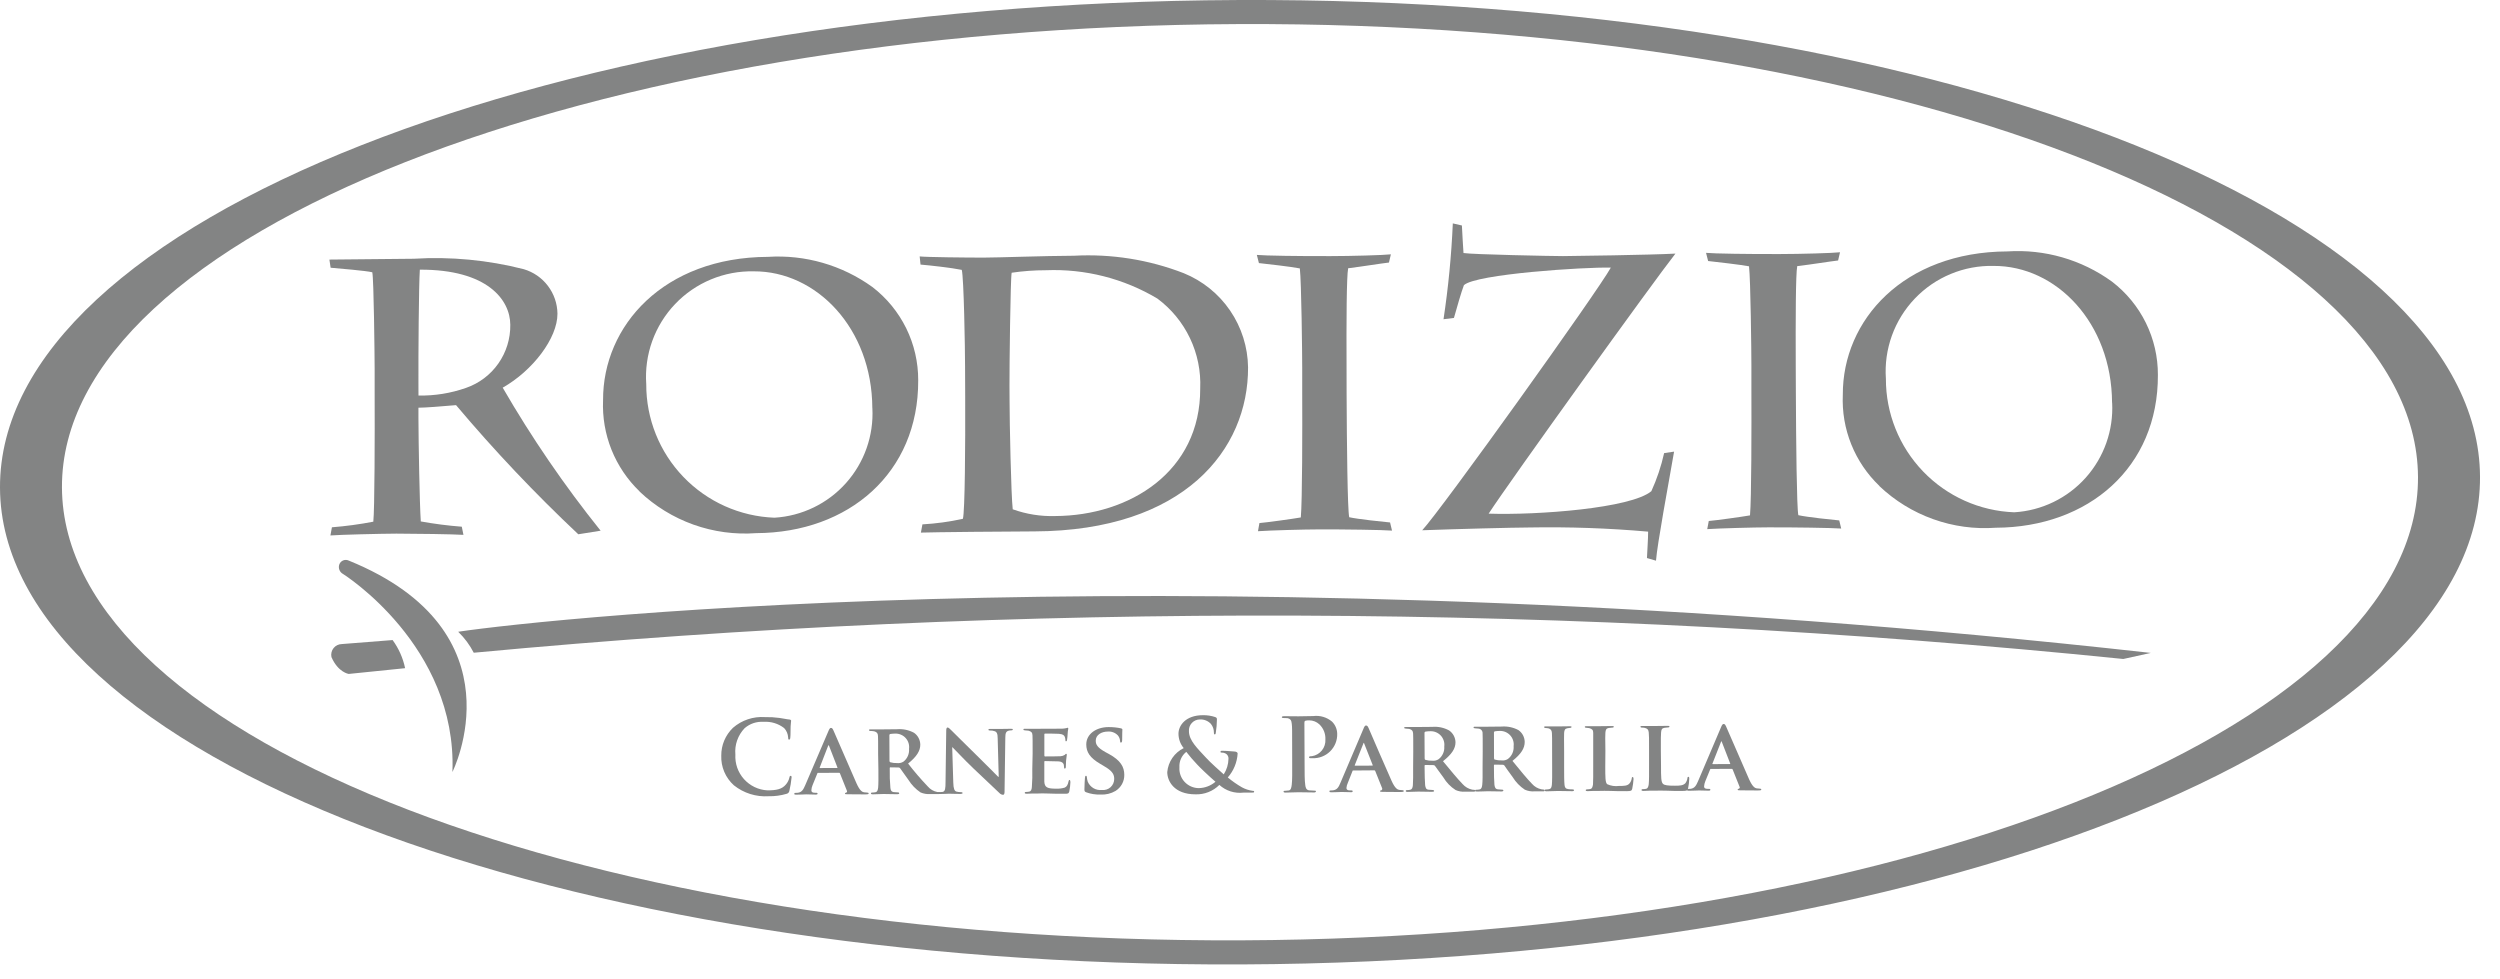 <svg width="120" height="47" viewBox="0 0 120 47" fill="none" xmlns="http://www.w3.org/2000/svg">
<g clip-path="url(#clip0_48_289)">
<path d="M59.417 0.001C26.544 0.147 -0.056 10.624 -3.29377e-06 23.412C0.056 36.2 26.749 46.437 59.621 46.292C92.493 46.147 119.097 35.666 119.041 22.887C118.985 10.108 92.291 -0.143 59.417 0.001ZM59.617 45.136C28.387 45.273 3.027 35.541 2.974 23.399C2.921 11.257 28.193 1.293 59.423 1.156C90.653 1.019 116.009 10.756 116.064 22.9C116.119 35.044 90.845 45 59.617 45.136Z" fill="#838484"/>
<path d="M21.716 37.056C21.716 37.056 25.116 30.311 16.738 26.907C16.697 26.888 16.653 26.877 16.608 26.876C16.563 26.874 16.519 26.882 16.477 26.898C16.435 26.915 16.397 26.939 16.365 26.971C16.333 27.003 16.308 27.04 16.291 27.082C16.258 27.168 16.257 27.263 16.289 27.35C16.322 27.436 16.384 27.508 16.466 27.551C16.466 27.551 21.95 30.992 21.716 37.057" fill="#838484"/>
<path d="M16.407 30.915L18.845 30.723C19.139 31.125 19.344 31.585 19.445 32.073L16.739 32.349C16.739 32.349 16.232 32.28 15.91 31.541C15.894 31.466 15.894 31.388 15.912 31.314C15.929 31.239 15.963 31.169 16.011 31.109C16.059 31.049 16.119 31 16.189 30.967C16.258 30.933 16.333 30.916 16.41 30.915" fill="#838484"/>
<path d="M21.999 30.331C22.299 30.622 22.549 30.959 22.74 31.331C49.08 28.856 75.598 28.956 101.918 31.631L103.239 31.34C57.912 26.28 26.333 29.677 21.999 30.323" fill="#838484"/>
<path d="M30.702 23.589C30.116 23.026 29.656 22.344 29.353 21.59C29.051 20.835 28.912 20.024 28.947 19.212C28.932 15.626 31.867 12.351 36.858 12.329C38.647 12.215 40.42 12.727 41.874 13.776C42.561 14.303 43.117 14.981 43.499 15.758C43.881 16.535 44.077 17.39 44.074 18.256C44.093 22.696 40.742 25.571 36.296 25.591C35.275 25.666 34.249 25.526 33.285 25.182C32.321 24.837 31.439 24.296 30.696 23.591M41.872 19.591C41.856 15.748 39.181 13.011 36.182 13.024C35.478 13.009 34.779 13.14 34.128 13.411C33.478 13.681 32.891 14.084 32.406 14.593C31.92 15.103 31.546 15.709 31.307 16.371C31.069 17.034 30.971 17.739 31.02 18.441C31.014 20.099 31.652 21.694 32.801 22.89C33.949 24.086 35.517 24.789 37.174 24.85C38.493 24.771 39.727 24.173 40.607 23.188C41.487 22.203 41.943 20.91 41.874 19.591" fill="#838484"/>
<path d="M90.214 23.327C89.626 22.765 89.164 22.084 88.861 21.329C88.557 20.575 88.419 19.764 88.455 18.951C88.439 15.364 91.372 12.09 96.355 12.068C98.144 11.951 99.918 12.463 101.37 13.514C102.059 14.04 102.617 14.718 103.001 15.496C103.384 16.273 103.582 17.129 103.579 17.996C103.599 22.436 100.247 25.311 95.8 25.331C94.78 25.405 93.756 25.265 92.794 24.92C91.831 24.576 90.951 24.035 90.209 23.331M101.379 19.331C101.362 15.488 98.693 12.75 95.692 12.764C94.988 12.748 94.287 12.879 93.637 13.149C92.986 13.418 92.398 13.821 91.912 14.331C91.425 14.841 91.05 15.446 90.811 16.109C90.572 16.772 90.474 17.477 90.523 18.18C90.519 19.838 91.159 21.433 92.308 22.629C93.457 23.825 95.026 24.528 96.683 24.59C98.002 24.511 99.236 23.913 100.116 22.928C100.996 21.943 101.452 20.65 101.383 19.331" fill="#838484"/>
<path d="M46.323 17.595C46.323 16.752 46.265 13.326 46.165 12.954C45.684 12.854 44.631 12.737 44.185 12.7L44.144 12.308C44.425 12.344 46.444 12.367 47.228 12.365C47.88 12.365 50.113 12.281 51.55 12.275C53.346 12.178 55.143 12.463 56.82 13.113C57.722 13.479 58.496 14.103 59.045 14.907C59.594 15.711 59.894 16.659 59.907 17.632C59.924 21.584 56.836 25.475 49.659 25.507C48.616 25.507 44.652 25.545 44.203 25.565L44.276 25.17C44.929 25.133 45.579 25.044 46.218 24.903C46.318 24.585 46.339 21.252 46.329 19.081L46.323 17.595ZM48.459 19.239C48.459 20.248 48.532 23.771 48.611 24.446C49.264 24.681 49.955 24.791 50.649 24.77C54.222 24.754 57.628 22.642 57.61 18.648C57.646 17.815 57.478 16.986 57.119 16.234C56.761 15.481 56.223 14.828 55.554 14.331C53.94 13.368 52.08 12.895 50.202 12.971C49.653 12.971 49.104 13.011 48.56 13.091C48.499 13.372 48.451 17.682 48.455 18.505L48.459 19.239Z" fill="#838484"/>
<path d="M64.637 18.885C64.648 21.321 64.68 24.448 64.762 24.827C65.225 24.927 66.348 25.042 66.723 25.078L66.817 25.469C66.405 25.434 64.462 25.406 63.299 25.411C62.667 25.411 60.946 25.458 60.383 25.498L60.452 25.107C60.775 25.082 62.046 24.907 62.439 24.837C62.511 24.046 62.515 20.578 62.506 18.748V17.641C62.506 17.022 62.469 13.521 62.392 12.884C62.018 12.807 60.782 12.666 60.428 12.628L60.328 12.236C60.684 12.272 62.407 12.299 63.883 12.293C64.835 12.293 66.444 12.247 66.762 12.208L66.67 12.602C66.295 12.644 65.379 12.794 64.712 12.876C64.634 13.249 64.625 15.421 64.635 17.723L64.637 18.885Z" fill="#838484"/>
<path d="M86.201 18.787C86.212 21.223 86.242 24.35 86.32 24.729C86.788 24.829 87.909 24.944 88.284 24.98L88.378 25.37C87.967 25.337 86.023 25.308 84.863 25.313C84.229 25.313 82.515 25.36 81.947 25.398L82.021 25.008C82.338 24.983 83.609 24.808 84 24.738C84.072 23.947 84.074 20.479 84.067 18.65V17.542C84.067 16.924 84.03 13.422 83.953 12.783C83.58 12.709 82.345 12.568 81.99 12.529L81.89 12.137C82.246 12.173 83.968 12.2 85.442 12.194C86.394 12.194 88.004 12.148 88.321 12.109L88.229 12.503C87.855 12.545 86.941 12.695 86.267 12.774C86.193 13.149 86.187 15.322 86.196 17.623L86.201 18.787Z" fill="#838484"/>
<path d="M21.889 19.445C23.724 21.623 25.684 23.693 27.758 25.645L28.83 25.474C27.092 23.307 25.521 21.012 24.13 18.608C25.569 17.792 26.763 16.233 26.758 15.056C26.752 14.573 26.591 14.105 26.299 13.721C26.008 13.336 25.6 13.056 25.137 12.92C23.413 12.48 21.632 12.311 19.856 12.42L15.811 12.46L15.87 12.851C16.281 12.888 17.555 12.993 17.87 13.069C17.944 13.422 17.98 17.026 17.983 17.702V18.851C17.992 20.818 17.983 24.491 17.919 25.041C17.262 25.168 16.599 25.257 15.932 25.31L15.86 25.702C16.292 25.666 18.26 25.618 19.026 25.614C19.884 25.614 21.776 25.642 22.245 25.673L22.166 25.282C21.506 25.231 20.849 25.147 20.198 25.029C20.14 24.166 20.09 21.278 20.085 20.055V19.57C20.406 19.57 21.17 19.508 21.885 19.447M20.085 18.407C20.079 17.074 20.101 13.715 20.152 12.944C23.391 12.929 24.489 14.391 24.494 15.589C24.503 16.253 24.303 16.903 23.922 17.447C23.541 17.991 22.998 18.401 22.371 18.618C21.638 18.876 20.864 19.001 20.087 18.986L20.085 18.407Z" fill="#838484"/>
<path d="M79.878 21.749C79.738 22.378 79.532 22.991 79.265 23.577C78.286 24.398 73.797 24.735 71.455 24.655C72.455 23.115 79.386 13.485 80.421 12.173C79.25 12.237 75.421 12.292 75.021 12.293C74.548 12.293 70.644 12.216 70.248 12.145C70.231 11.865 70.194 11.334 70.171 10.823L69.735 10.723C69.668 12.263 69.519 13.799 69.289 15.323L69.789 15.261C69.941 14.723 70.143 14.013 70.268 13.688C70.832 13.153 76.038 12.815 77.32 12.845C76.72 13.945 69.203 24.445 68.266 25.453C69.942 25.391 72.599 25.323 73.41 25.319C75.312 25.285 77.215 25.352 79.11 25.519C79.11 25.875 79.069 26.419 79.054 26.786L79.488 26.913C79.546 26.127 80.088 23.213 80.356 21.678L79.878 21.749Z" fill="#838484"/>
<path d="M35.227 37.695C35.027 37.516 34.87 37.296 34.765 37.049C34.66 36.802 34.611 36.536 34.621 36.268C34.619 36.019 34.668 35.773 34.764 35.544C34.861 35.315 35.003 35.108 35.182 34.935C35.605 34.567 36.157 34.382 36.716 34.421C36.95 34.416 37.184 34.429 37.416 34.461C37.595 34.483 37.753 34.527 37.902 34.538C37.954 34.548 37.973 34.569 37.974 34.597C37.975 34.625 37.958 34.697 37.95 34.864C37.942 35.031 37.95 35.292 37.936 35.386C37.93 35.464 37.922 35.499 37.878 35.5C37.834 35.501 37.831 35.465 37.831 35.4C37.822 35.231 37.754 35.071 37.639 34.948C37.358 34.73 37.006 34.624 36.651 34.648C36.487 34.637 36.322 34.658 36.166 34.71C36.009 34.763 35.865 34.846 35.741 34.954C35.581 35.121 35.459 35.32 35.383 35.538C35.306 35.756 35.277 35.988 35.298 36.218C35.286 36.432 35.316 36.646 35.386 36.848C35.457 37.05 35.567 37.236 35.709 37.396C35.852 37.555 36.025 37.685 36.217 37.778C36.41 37.871 36.619 37.925 36.833 37.937C37.27 37.937 37.533 37.883 37.722 37.657C37.801 37.566 37.858 37.458 37.887 37.341C37.902 37.261 37.914 37.241 37.954 37.241C37.994 37.241 37.996 37.274 37.996 37.315C37.976 37.532 37.94 37.747 37.89 37.959C37.885 37.992 37.871 38.023 37.849 38.049C37.827 38.074 37.797 38.092 37.765 38.101C37.483 38.185 37.189 38.225 36.894 38.219C36.292 38.258 35.698 38.071 35.227 37.695Z" fill="#838484"/>
<path d="M39.274 37.097C39.246 37.097 39.241 37.097 39.232 37.124L39.003 37.688C38.969 37.766 38.95 37.849 38.946 37.934C38.946 38.008 38.984 38.053 39.114 38.053H39.175C39.233 38.053 39.243 38.072 39.243 38.098C39.243 38.124 39.217 38.14 39.171 38.141C39.034 38.141 38.833 38.129 38.696 38.129C38.653 38.129 38.425 38.144 38.203 38.145C38.149 38.145 38.126 38.135 38.126 38.102C38.126 38.096 38.126 38.09 38.129 38.084C38.131 38.078 38.134 38.073 38.139 38.069C38.143 38.065 38.148 38.062 38.154 38.06C38.16 38.059 38.166 38.058 38.172 38.059C38.212 38.059 38.26 38.052 38.301 38.052C38.493 38.025 38.56 37.897 38.65 37.692L39.757 35.109C39.805 34.988 39.841 34.939 39.883 34.939C39.946 34.939 39.966 34.979 40.009 35.069C40.109 35.304 40.835 36.969 41.109 37.593C41.274 37.966 41.392 38.016 41.472 38.03C41.526 38.039 41.58 38.044 41.635 38.045C41.672 38.045 41.694 38.057 41.694 38.088C41.694 38.119 41.668 38.131 41.508 38.131C41.348 38.131 41.048 38.131 40.686 38.125C40.608 38.125 40.561 38.125 40.561 38.093C40.561 38.061 40.57 38.055 40.614 38.048C40.623 38.045 40.632 38.04 40.639 38.033C40.645 38.027 40.651 38.019 40.654 38.01C40.658 38.001 40.659 37.991 40.659 37.981C40.658 37.972 40.656 37.962 40.651 37.954L40.318 37.121C40.309 37.096 40.296 37.094 40.275 37.095L39.274 37.097ZM40.181 36.863C40.197 36.863 40.206 36.852 40.197 36.839L39.797 35.807C39.791 35.791 39.781 35.767 39.773 35.767C39.765 35.767 39.757 35.792 39.747 35.807L39.347 36.839C39.335 36.855 39.347 36.866 39.362 36.866L40.181 36.863Z" fill="#838484"/>
<path d="M42.15 36.198C42.15 35.577 42.15 35.455 42.143 35.324C42.136 35.193 42.093 35.142 41.959 35.102C41.902 35.092 41.844 35.087 41.786 35.087C41.741 35.087 41.714 35.075 41.714 35.041C41.714 35.007 41.746 35.01 41.814 35.01C42.037 35.01 42.314 35.01 42.398 35.01C42.545 35.01 42.931 35.004 43.06 35.003C43.342 34.981 43.625 35.04 43.874 35.174C43.965 35.238 44.04 35.323 44.092 35.421C44.144 35.52 44.172 35.63 44.174 35.741C44.174 36.041 44.003 36.315 43.589 36.651C43.885 37.034 44.201 37.401 44.535 37.751C44.652 37.889 44.812 37.983 44.99 38.017C45.023 38.025 45.056 38.028 45.09 38.027C45.103 38.026 45.116 38.03 45.127 38.038C45.138 38.046 45.146 38.057 45.149 38.07C45.149 38.103 45.118 38.113 45.065 38.115H44.658C44.496 38.127 44.334 38.1 44.185 38.036C43.95 37.877 43.751 37.67 43.601 37.429C43.433 37.209 43.254 36.929 43.201 36.87C43.192 36.859 43.18 36.851 43.167 36.846C43.154 36.84 43.14 36.838 43.126 36.839L42.741 36.833C42.736 36.833 42.732 36.833 42.728 36.834C42.724 36.836 42.72 36.838 42.717 36.842C42.713 36.845 42.711 36.849 42.709 36.853C42.708 36.857 42.708 36.861 42.708 36.866V36.928C42.702 37.22 42.712 37.513 42.738 37.804C42.748 37.92 42.773 38.004 42.904 38.021C42.973 38.03 43.042 38.034 43.112 38.035C43.125 38.034 43.137 38.039 43.147 38.047C43.156 38.056 43.162 38.067 43.163 38.08C43.163 38.11 43.131 38.122 43.076 38.123C42.828 38.123 42.476 38.112 42.413 38.112C42.33 38.112 42.059 38.127 41.888 38.128C41.835 38.128 41.808 38.114 41.806 38.085C41.804 38.056 41.821 38.042 41.875 38.042C41.925 38.042 41.975 38.037 42.024 38.026C42.116 38.007 42.133 37.926 42.151 37.808C42.167 37.633 42.166 37.308 42.163 36.932L42.15 36.198ZM42.695 36.517C42.695 36.562 42.709 36.579 42.731 36.588C42.837 36.618 42.948 36.632 43.058 36.628C43.165 36.641 43.273 36.617 43.364 36.56C43.457 36.488 43.53 36.395 43.577 36.287C43.624 36.18 43.644 36.063 43.634 35.946C43.646 35.853 43.638 35.759 43.611 35.67C43.584 35.581 43.537 35.499 43.475 35.429C43.413 35.359 43.337 35.304 43.251 35.267C43.166 35.229 43.073 35.211 42.98 35.212C42.895 35.213 42.81 35.22 42.726 35.232C42.714 35.236 42.705 35.244 42.698 35.255C42.692 35.265 42.689 35.278 42.69 35.29L42.695 36.517Z" fill="#838484"/>
<path d="M45.757 37.549C45.764 37.867 45.816 37.962 45.901 37.995C45.975 38.015 46.051 38.024 46.128 38.023C46.176 38.023 46.205 38.04 46.205 38.066C46.205 38.092 46.164 38.109 46.105 38.109C45.828 38.109 45.633 38.098 45.554 38.098C45.518 38.098 45.314 38.113 45.094 38.113C45.036 38.113 44.994 38.113 44.994 38.071C44.994 38.029 45.027 38.026 45.066 38.026C45.129 38.025 45.193 38.02 45.255 38.01C45.368 37.975 45.386 37.864 45.386 37.51L45.419 35.063C45.419 34.979 45.44 34.919 45.483 34.919C45.526 34.919 45.597 34.983 45.671 35.061C45.722 35.108 46.371 35.761 46.992 36.367C47.284 36.65 47.856 37.233 47.914 37.288H47.939L47.889 35.452C47.889 35.204 47.842 35.128 47.737 35.096C47.666 35.07 47.59 35.06 47.514 35.065C47.466 35.065 47.446 35.054 47.446 35.02C47.446 34.986 47.489 34.988 47.556 34.988C47.774 34.988 48.005 34.988 48.097 34.988C48.144 34.988 48.306 34.988 48.514 34.982C48.572 34.982 48.614 34.982 48.614 35.013C48.614 35.044 48.584 35.058 48.538 35.059C48.494 35.057 48.45 35.062 48.408 35.075C48.292 35.113 48.255 35.183 48.255 35.42L48.218 38.02C48.218 38.112 48.183 38.151 48.15 38.151C48.116 38.149 48.083 38.141 48.053 38.126C48.023 38.112 47.995 38.091 47.973 38.066C47.706 37.817 47.173 37.311 46.72 36.88C46.252 36.436 45.8 35.938 45.72 35.869H45.706L45.757 37.549Z" fill="#838484"/>
<path d="M49.566 36.17C49.566 35.549 49.566 35.426 49.559 35.296C49.552 35.166 49.511 35.113 49.368 35.073C49.313 35.064 49.257 35.059 49.201 35.058C49.158 35.058 49.124 35.047 49.124 35.013C49.124 34.979 49.161 34.981 49.224 34.981C49.443 34.981 49.718 34.981 49.839 34.981C49.96 34.981 50.92 34.981 51 34.975C51.062 34.972 51.123 34.963 51.184 34.95C51.206 34.95 51.231 34.93 51.248 34.93C51.265 34.93 51.278 34.95 51.278 34.971C51.26 35.059 51.249 35.148 51.246 35.237C51.242 35.33 51.233 35.422 51.218 35.514C51.218 35.526 51.209 35.582 51.173 35.582C51.137 35.582 51.14 35.559 51.14 35.523C51.137 35.472 51.128 35.422 51.112 35.373C51.079 35.301 51.043 35.241 50.829 35.223C50.757 35.214 50.25 35.212 50.164 35.213C50.14 35.213 50.129 35.223 50.129 35.244V36.266C50.129 36.289 50.138 36.309 50.165 36.309C50.258 36.309 50.807 36.309 50.908 36.299C50.979 36.295 51.048 36.273 51.108 36.235C51.144 36.202 51.158 36.179 51.17 36.179C51.182 36.179 51.207 36.198 51.207 36.221C51.207 36.244 51.2 36.314 51.171 36.521C51.171 36.603 51.16 36.767 51.16 36.8C51.16 36.833 51.16 36.888 51.115 36.888C51.07 36.888 51.078 36.873 51.078 36.856C51.078 36.811 51.072 36.756 51.062 36.703C51.036 36.627 50.983 36.562 50.826 36.547C50.747 36.541 50.257 36.53 50.149 36.531C50.134 36.531 50.127 36.55 50.127 36.572V36.905C50.127 37.046 50.127 37.395 50.127 37.516C50.141 37.797 50.271 37.859 50.71 37.856C50.845 37.861 50.98 37.844 51.11 37.804C51.215 37.752 51.257 37.665 51.291 37.504C51.298 37.461 51.313 37.437 51.338 37.437C51.363 37.437 51.379 37.489 51.38 37.537C51.374 37.69 51.356 37.842 51.326 37.992C51.294 38.1 51.255 38.1 51.095 38.1C50.779 38.1 50.519 38.1 50.31 38.089C50.101 38.078 49.94 38.083 49.81 38.089C49.763 38.089 49.67 38.089 49.566 38.089C49.462 38.089 49.358 38.1 49.271 38.1C49.221 38.1 49.189 38.088 49.189 38.058C49.189 38.028 49.2 38.015 49.261 38.013C49.31 38.014 49.358 38.008 49.406 37.997C49.491 37.98 49.521 37.897 49.529 37.78C49.551 37.489 49.558 37.196 49.55 36.904L49.566 36.17Z" fill="#838484"/>
<path d="M52.135 38.029C52.071 38.002 52.052 37.981 52.052 37.892C52.052 37.665 52.073 37.412 52.077 37.344C52.081 37.276 52.094 37.238 52.126 37.238C52.158 37.238 52.169 37.273 52.169 37.304C52.175 37.377 52.189 37.449 52.211 37.519C52.266 37.65 52.363 37.76 52.486 37.833C52.609 37.905 52.752 37.935 52.894 37.919C52.968 37.927 53.043 37.92 53.114 37.897C53.185 37.874 53.25 37.837 53.306 37.787C53.361 37.737 53.406 37.676 53.436 37.608C53.466 37.54 53.482 37.467 53.482 37.392C53.482 37.215 53.435 37.037 53.061 36.815L52.812 36.666C52.312 36.373 52.142 36.1 52.141 35.733C52.141 35.233 52.615 34.902 53.209 34.9C53.414 34.898 53.619 34.919 53.82 34.963C53.856 34.979 53.874 34.988 53.874 35.024C53.874 35.06 53.863 35.187 53.864 35.513C53.864 35.6 53.843 35.644 53.807 35.644C53.771 35.644 53.764 35.619 53.764 35.573C53.759 35.471 53.721 35.374 53.655 35.297C53.594 35.233 53.519 35.183 53.436 35.152C53.353 35.12 53.264 35.108 53.176 35.115C52.876 35.115 52.594 35.272 52.596 35.553C52.596 35.736 52.67 35.88 53.051 36.096L53.225 36.19C53.789 36.496 53.965 36.814 53.966 37.19C53.969 37.345 53.932 37.497 53.858 37.633C53.784 37.769 53.676 37.883 53.545 37.965C53.328 38.093 53.077 38.153 52.825 38.138C52.59 38.147 52.356 38.11 52.135 38.029Z" fill="#838484"/>
<path d="M56.818 35.909C56.656 35.715 56.567 35.469 56.567 35.216C56.567 34.837 56.897 34.332 57.737 34.329C57.938 34.325 58.139 34.355 58.33 34.419C58.412 34.447 58.412 34.487 58.412 34.545C58.409 34.753 58.391 34.96 58.359 35.166C58.35 35.244 58.334 35.249 58.302 35.249C58.27 35.249 58.267 35.229 58.267 35.159C58.269 35.011 58.219 34.867 58.126 34.751C58.059 34.677 57.976 34.619 57.883 34.582C57.791 34.544 57.691 34.528 57.591 34.534C57.519 34.534 57.448 34.549 57.382 34.578C57.316 34.607 57.257 34.649 57.208 34.702C57.159 34.755 57.121 34.817 57.097 34.885C57.073 34.953 57.064 35.025 57.069 35.097C57.069 35.546 57.487 35.931 57.882 36.362C58.048 36.555 58.642 37.086 58.74 37.17C58.883 36.946 58.962 36.688 58.967 36.422C58.97 36.381 58.963 36.34 58.947 36.302C58.932 36.264 58.908 36.23 58.877 36.202C58.809 36.148 58.724 36.121 58.637 36.126C58.607 36.126 58.583 36.116 58.583 36.091C58.583 36.05 58.614 36.037 58.655 36.037C58.771 36.037 58.967 36.046 59.244 36.072C59.333 36.072 59.406 36.113 59.407 36.166C59.382 36.592 59.215 36.997 58.934 37.318C59.147 37.495 59.374 37.654 59.614 37.792C59.773 37.878 59.946 37.935 60.125 37.96C60.17 37.96 60.199 37.96 60.199 38.003C60.199 38.046 60.162 38.046 60.054 38.046H59.683C59.475 38.07 59.265 38.049 59.066 37.986C58.867 37.922 58.684 37.816 58.529 37.676C58.379 37.826 58.2 37.944 58.003 38.021C57.806 38.099 57.595 38.135 57.383 38.128C56.346 38.128 56.029 37.482 56.028 37.061C56.05 36.817 56.134 36.583 56.272 36.381C56.41 36.18 56.598 36.017 56.818 35.909ZM58.343 37.524C58.06 37.284 57.583 36.831 57.463 36.695C57.279 36.502 57.105 36.3 56.942 36.089C56.831 36.177 56.744 36.29 56.686 36.419C56.629 36.548 56.603 36.689 56.612 36.83C56.603 36.958 56.621 37.086 56.664 37.207C56.707 37.328 56.775 37.439 56.862 37.532C56.95 37.626 57.056 37.701 57.173 37.752C57.291 37.803 57.418 37.83 57.546 37.83C57.839 37.823 58.121 37.715 58.343 37.524Z" fill="#838484"/>
<path d="M62.023 35.775C62.023 35.037 62.023 34.902 62.006 34.748C61.989 34.594 61.96 34.507 61.796 34.471C61.735 34.465 61.674 34.463 61.613 34.465C61.552 34.465 61.528 34.451 61.528 34.422C61.528 34.393 61.566 34.377 61.628 34.377C61.898 34.377 62.2 34.383 62.328 34.383C62.528 34.383 62.812 34.372 63.037 34.371C63.197 34.351 63.36 34.364 63.515 34.41C63.67 34.456 63.813 34.533 63.937 34.637C64.093 34.791 64.182 35 64.186 35.219C64.191 35.376 64.163 35.532 64.104 35.678C64.046 35.823 63.958 35.955 63.846 36.066C63.734 36.176 63.601 36.262 63.455 36.318C63.308 36.375 63.152 36.401 62.995 36.394C62.976 36.394 62.916 36.394 62.895 36.394C62.874 36.394 62.832 36.382 62.832 36.348C62.832 36.314 62.865 36.297 62.973 36.297C63.162 36.267 63.333 36.168 63.452 36.019C63.572 35.87 63.631 35.682 63.619 35.491C63.625 35.356 63.602 35.222 63.552 35.097C63.502 34.972 63.425 34.859 63.327 34.766C63.195 34.645 63.023 34.577 62.844 34.577C62.779 34.573 62.714 34.58 62.652 34.598C62.627 34.605 62.611 34.636 62.611 34.69L62.62 36.632C62.62 37.081 62.62 37.464 62.652 37.675C62.666 37.806 62.697 37.916 62.838 37.937C62.912 37.937 63.017 37.951 63.087 37.951C63.157 37.951 63.164 37.963 63.164 37.988C63.164 38.013 63.137 38.038 63.077 38.038C62.754 38.038 62.451 38.028 62.324 38.028C62.215 38.028 61.913 38.043 61.711 38.044C61.643 38.044 61.611 38.032 61.611 37.996C61.611 37.96 61.636 37.958 61.689 37.958C61.749 37.956 61.809 37.951 61.868 37.942C61.961 37.92 61.987 37.81 62.004 37.667C62.029 37.467 62.028 37.084 62.025 36.635L62.023 35.775Z" fill="#838484"/>
<path d="M64.956 36.984C64.928 36.984 64.925 36.984 64.92 37.011L64.697 37.574C64.66 37.652 64.637 37.736 64.629 37.822C64.629 37.896 64.674 37.94 64.799 37.94H64.867C64.92 37.94 64.928 37.959 64.928 37.983C64.928 38.007 64.906 38.026 64.865 38.026C64.716 38.026 64.518 38.014 64.385 38.015C64.343 38.015 64.113 38.03 63.891 38.03C63.839 38.03 63.813 38.02 63.813 37.988C63.813 37.956 63.823 37.943 63.86 37.943C63.897 37.943 63.947 37.937 63.985 37.936C64.185 37.909 64.255 37.781 64.34 37.577L65.44 34.994C65.487 34.871 65.522 34.824 65.564 34.824C65.633 34.824 65.652 34.862 65.695 34.953C65.795 35.188 66.514 36.853 66.795 37.478C66.961 37.849 67.085 37.901 67.16 37.914C67.215 37.923 67.27 37.928 67.325 37.929C67.361 37.929 67.381 37.941 67.381 37.972C67.381 38.003 67.351 38.015 67.2 38.017C67.049 38.019 66.733 38.017 66.377 38.01C66.299 38.01 66.243 38.01 66.243 37.978C66.243 37.946 66.26 37.94 66.302 37.935C66.321 37.927 66.335 37.912 66.343 37.893C66.351 37.875 66.351 37.854 66.343 37.835L66.009 37.003C65.993 36.977 65.981 36.976 65.966 36.976L64.956 36.984ZM65.868 36.75C65.89 36.75 65.893 36.739 65.89 36.725L65.483 35.694C65.477 35.678 65.473 35.654 65.464 35.654C65.455 35.654 65.442 35.678 65.44 35.694L65.029 36.726C65.018 36.742 65.029 36.753 65.041 36.752L65.868 36.75Z" fill="#838484"/>
<path d="M67.836 36.085C67.836 35.462 67.836 35.341 67.829 35.211C67.822 35.081 67.778 35.028 67.646 34.988C67.59 34.979 67.533 34.974 67.476 34.973C67.43 34.973 67.402 34.961 67.402 34.928C67.402 34.895 67.437 34.896 67.502 34.896C67.725 34.896 67.995 34.896 68.081 34.896C68.228 34.896 68.616 34.89 68.749 34.89C69.029 34.867 69.309 34.926 69.556 35.06C69.648 35.123 69.725 35.208 69.778 35.306C69.832 35.405 69.861 35.515 69.864 35.627C69.864 35.933 69.687 36.201 69.264 36.538C69.649 37.005 69.955 37.377 70.208 37.638C70.327 37.773 70.487 37.866 70.663 37.903C70.698 37.911 70.735 37.915 70.771 37.914C70.784 37.913 70.796 37.917 70.805 37.925C70.815 37.933 70.821 37.945 70.823 37.957C70.823 37.989 70.795 38 70.74 38H70.33C70.172 38.013 70.013 37.986 69.868 37.921C69.628 37.767 69.427 37.559 69.281 37.315C69.11 37.096 68.928 36.815 68.875 36.756C68.865 36.745 68.853 36.737 68.839 36.732C68.826 36.727 68.811 36.724 68.797 36.725L68.415 36.719C68.394 36.719 68.38 36.728 68.38 36.752V36.815C68.38 37.194 68.394 37.515 68.407 37.691C68.428 37.807 68.442 37.891 68.57 37.906C68.641 37.915 68.712 37.92 68.783 37.921C68.796 37.92 68.809 37.924 68.819 37.932C68.829 37.94 68.836 37.951 68.839 37.964C68.839 37.994 68.803 38.007 68.739 38.007C68.503 38.007 68.139 37.996 68.081 37.997C67.997 37.997 67.727 38.012 67.562 38.012C67.504 38.012 67.477 38 67.477 37.97C67.477 37.94 67.488 37.925 67.54 37.925C67.591 37.925 67.643 37.92 67.693 37.909C67.778 37.89 67.806 37.809 67.818 37.692C67.833 37.516 67.832 37.192 67.83 36.816L67.836 36.085ZM68.383 36.403C68.383 36.449 68.395 36.465 68.428 36.475C68.53 36.505 68.636 36.518 68.742 36.513C68.849 36.528 68.957 36.503 69.048 36.445C69.142 36.374 69.217 36.281 69.265 36.173C69.314 36.066 69.334 35.948 69.325 35.831C69.337 35.739 69.329 35.645 69.301 35.556C69.273 35.467 69.227 35.385 69.165 35.315C69.103 35.246 69.026 35.19 68.941 35.153C68.856 35.115 68.763 35.097 68.67 35.098C68.587 35.098 68.503 35.105 68.421 35.117C68.389 35.132 68.376 35.142 68.376 35.176L68.383 36.403Z" fill="#838484"/>
<path d="M71.17 36.071C71.17 35.448 71.17 35.327 71.164 35.197C71.167 35.143 71.149 35.09 71.114 35.048C71.079 35.007 71.03 34.98 70.976 34.974C70.92 34.965 70.863 34.961 70.806 34.959C70.761 34.959 70.73 34.948 70.73 34.914C70.73 34.88 70.766 34.882 70.83 34.882C71.048 34.882 71.32 34.882 71.409 34.882C71.55 34.882 71.944 34.875 72.074 34.875C72.355 34.853 72.637 34.912 72.886 35.045C72.977 35.109 73.052 35.194 73.104 35.292C73.156 35.391 73.184 35.501 73.186 35.612C73.186 35.918 73.016 36.188 72.598 36.523C72.98 36.991 73.281 37.362 73.536 37.623C73.655 37.76 73.816 37.853 73.994 37.888C74.027 37.896 74.06 37.9 74.094 37.899C74.107 37.898 74.119 37.902 74.129 37.91C74.138 37.918 74.145 37.929 74.146 37.942C74.146 37.974 74.122 37.985 74.064 37.985H73.654C73.496 37.997 73.337 37.969 73.192 37.905C72.955 37.748 72.756 37.542 72.607 37.3C72.437 37.08 72.252 36.8 72.207 36.739C72.196 36.728 72.183 36.72 72.169 36.715C72.155 36.709 72.14 36.707 72.125 36.708L71.744 36.702C71.723 36.702 71.709 36.711 71.709 36.735V36.798C71.709 37.177 71.715 37.498 71.733 37.674C71.754 37.79 71.77 37.874 71.905 37.889C71.973 37.898 72.041 37.903 72.11 37.904C72.15 37.904 72.164 37.93 72.164 37.947C72.164 37.964 72.128 37.99 72.079 37.99C71.833 37.99 71.474 37.98 71.413 37.98C71.33 37.98 71.059 37.995 70.889 37.995C70.84 37.995 70.807 37.983 70.807 37.953C70.807 37.923 70.817 37.908 70.868 37.908C70.919 37.909 70.971 37.903 71.021 37.892C71.109 37.873 71.132 37.792 71.147 37.675C71.168 37.501 71.167 37.175 71.164 36.799L71.17 36.071ZM71.713 36.39C71.713 36.435 71.722 36.451 71.754 36.461C71.859 36.491 71.969 36.504 72.078 36.499C72.183 36.513 72.289 36.489 72.378 36.431C72.472 36.36 72.546 36.267 72.595 36.159C72.643 36.052 72.663 35.934 72.654 35.817C72.666 35.725 72.658 35.631 72.63 35.542C72.603 35.453 72.557 35.371 72.495 35.302C72.433 35.232 72.357 35.177 72.272 35.139C72.187 35.102 72.095 35.083 72.002 35.084C71.918 35.084 71.834 35.091 71.751 35.103C71.719 35.118 71.71 35.128 71.71 35.162L71.713 36.39Z" fill="#838484"/>
<path d="M74.501 36.057C74.501 35.436 74.501 35.313 74.492 35.183C74.483 35.053 74.435 34.999 74.343 34.965C74.291 34.953 74.239 34.946 74.186 34.945C74.144 34.945 74.122 34.938 74.122 34.898C74.122 34.858 74.154 34.868 74.222 34.868C74.383 34.868 74.675 34.868 74.796 34.868C74.917 34.868 75.181 34.862 75.348 34.861C75.4 34.861 75.433 34.861 75.433 34.891C75.433 34.921 75.408 34.938 75.365 34.938C75.323 34.941 75.281 34.946 75.24 34.954C75.121 34.975 75.089 35.036 75.078 35.178C75.067 35.32 75.078 35.431 75.078 36.052V36.785C75.078 37.18 75.078 37.509 75.098 37.685C75.115 37.794 75.14 37.858 75.268 37.876C75.342 37.886 75.416 37.891 75.49 37.891C75.538 37.891 75.553 37.917 75.554 37.934C75.555 37.951 75.524 37.977 75.475 37.977C75.194 37.977 74.901 37.966 74.783 37.967C74.683 37.967 74.394 37.982 74.227 37.983C74.174 37.983 74.144 37.969 74.144 37.94C74.144 37.911 74.156 37.897 74.213 37.895C74.263 37.896 74.312 37.89 74.36 37.879C74.447 37.862 74.471 37.8 74.489 37.679C74.506 37.507 74.505 37.179 74.503 36.779L74.501 36.057Z" fill="#838484"/>
<path d="M77.053 36.777C77.053 37.304 77.053 37.563 77.145 37.641C77.323 37.723 77.52 37.752 77.714 37.725C77.947 37.725 78.114 37.725 78.214 37.607C78.274 37.537 78.312 37.452 78.324 37.361C78.324 37.32 78.335 37.298 78.367 37.298C78.399 37.298 78.409 37.341 78.41 37.388C78.4 37.548 78.379 37.706 78.346 37.863C78.319 37.955 78.297 37.974 78.077 37.976C77.77 37.976 77.52 37.976 77.308 37.964C77.096 37.952 76.918 37.964 76.741 37.964C76.691 37.964 76.6 37.964 76.497 37.964C76.394 37.964 76.285 37.975 76.197 37.975C76.15 37.975 76.115 37.963 76.115 37.933C76.115 37.903 76.132 37.89 76.186 37.888C76.236 37.889 76.285 37.883 76.334 37.872C76.423 37.855 76.443 37.772 76.464 37.655C76.476 37.481 76.475 37.155 76.474 36.779V36.046C76.474 35.425 76.474 35.302 76.474 35.172C76.474 35.042 76.425 34.989 76.283 34.949C76.238 34.941 76.193 34.935 76.147 34.934C76.1 34.934 76.071 34.922 76.071 34.889C76.071 34.856 76.102 34.857 76.164 34.857C76.364 34.857 76.636 34.857 76.753 34.857C76.853 34.857 77.205 34.85 77.369 34.85C77.43 34.85 77.461 34.85 77.461 34.881C77.461 34.912 77.436 34.927 77.382 34.927C77.327 34.929 77.272 34.935 77.217 34.943C77.102 34.964 77.07 35.025 77.059 35.167C77.048 35.309 77.052 35.42 77.059 36.041L77.053 36.777Z" fill="#838484"/>
<path d="M79.729 36.765C79.729 37.292 79.729 37.551 79.829 37.629C79.897 37.692 80.06 37.716 80.397 37.714C80.624 37.714 80.787 37.708 80.897 37.595C80.952 37.523 80.986 37.438 80.997 37.349C80.997 37.308 81.017 37.287 81.048 37.287C81.079 37.287 81.085 37.329 81.085 37.377C81.079 37.537 81.059 37.696 81.026 37.852C80.998 37.944 80.98 37.963 80.754 37.965C80.454 37.965 80.203 37.965 79.985 37.953C79.767 37.941 79.593 37.953 79.419 37.953C79.371 37.953 79.275 37.953 79.176 37.953C79.077 37.953 78.969 37.965 78.876 37.965C78.822 37.965 78.793 37.951 78.793 37.922C78.793 37.893 78.809 37.879 78.86 37.879C78.911 37.879 78.961 37.874 79.011 37.863C79.096 37.844 79.122 37.763 79.139 37.645C79.158 37.47 79.156 37.145 79.155 36.769V36.036C79.155 35.415 79.155 35.293 79.14 35.162C79.125 35.031 79.095 34.98 78.958 34.94C78.912 34.93 78.866 34.925 78.819 34.925C78.767 34.925 78.743 34.913 78.743 34.879C78.743 34.845 78.773 34.848 78.836 34.848C79.036 34.848 79.303 34.848 79.421 34.848C79.539 34.848 79.873 34.842 80.04 34.841C80.103 34.841 80.133 34.841 80.133 34.872C80.133 34.903 80.111 34.918 80.055 34.918C80.001 34.92 79.947 34.926 79.893 34.935C79.774 34.955 79.742 35.017 79.732 35.158C79.722 35.299 79.718 35.41 79.721 36.032L79.729 36.765Z" fill="#838484"/>
<path d="M82.124 36.908C82.097 36.908 82.093 36.908 82.086 36.935L81.855 37.499C81.822 37.578 81.802 37.662 81.796 37.747C81.796 37.82 81.834 37.865 81.968 37.865H82.031C82.085 37.865 82.097 37.884 82.097 37.91C82.097 37.936 82.069 37.953 82.025 37.953C81.886 37.953 81.686 37.941 81.551 37.942C81.51 37.942 81.279 37.956 81.051 37.957C80.999 37.957 80.978 37.947 80.978 37.915C80.978 37.883 80.989 37.87 81.025 37.87C81.061 37.87 81.11 37.863 81.15 37.863C81.342 37.836 81.415 37.708 81.504 37.503L82.604 34.92C82.651 34.799 82.689 34.752 82.732 34.75C82.791 34.75 82.814 34.79 82.856 34.88C82.956 35.115 83.684 36.78 83.956 37.404C84.124 37.777 84.242 37.827 84.319 37.841C84.373 37.849 84.427 37.854 84.482 37.856C84.519 37.856 84.541 37.868 84.541 37.899C84.541 37.93 84.517 37.942 84.357 37.942C84.197 37.942 83.898 37.942 83.535 37.936C83.457 37.936 83.409 37.936 83.409 37.904C83.409 37.872 83.419 37.866 83.462 37.859C83.472 37.856 83.48 37.852 83.487 37.845C83.495 37.839 83.501 37.83 83.504 37.821C83.508 37.812 83.509 37.802 83.508 37.792C83.507 37.783 83.504 37.773 83.499 37.765L83.167 36.933C83.157 36.907 83.143 36.906 83.122 36.906L82.124 36.908ZM83.034 36.674C83.05 36.674 83.06 36.663 83.05 36.65L82.65 35.618C82.65 35.603 82.639 35.58 82.629 35.58C82.619 35.58 82.615 35.603 82.604 35.62L82.198 36.651C82.186 36.667 82.198 36.678 82.214 36.678L83.034 36.674Z" fill="#838484"/>
</g>
<defs>
<clipPath id="clip0_48_289">
<rect width="119.041" height="46.295" fill="white"/>
</clipPath>
</defs>
</svg>
